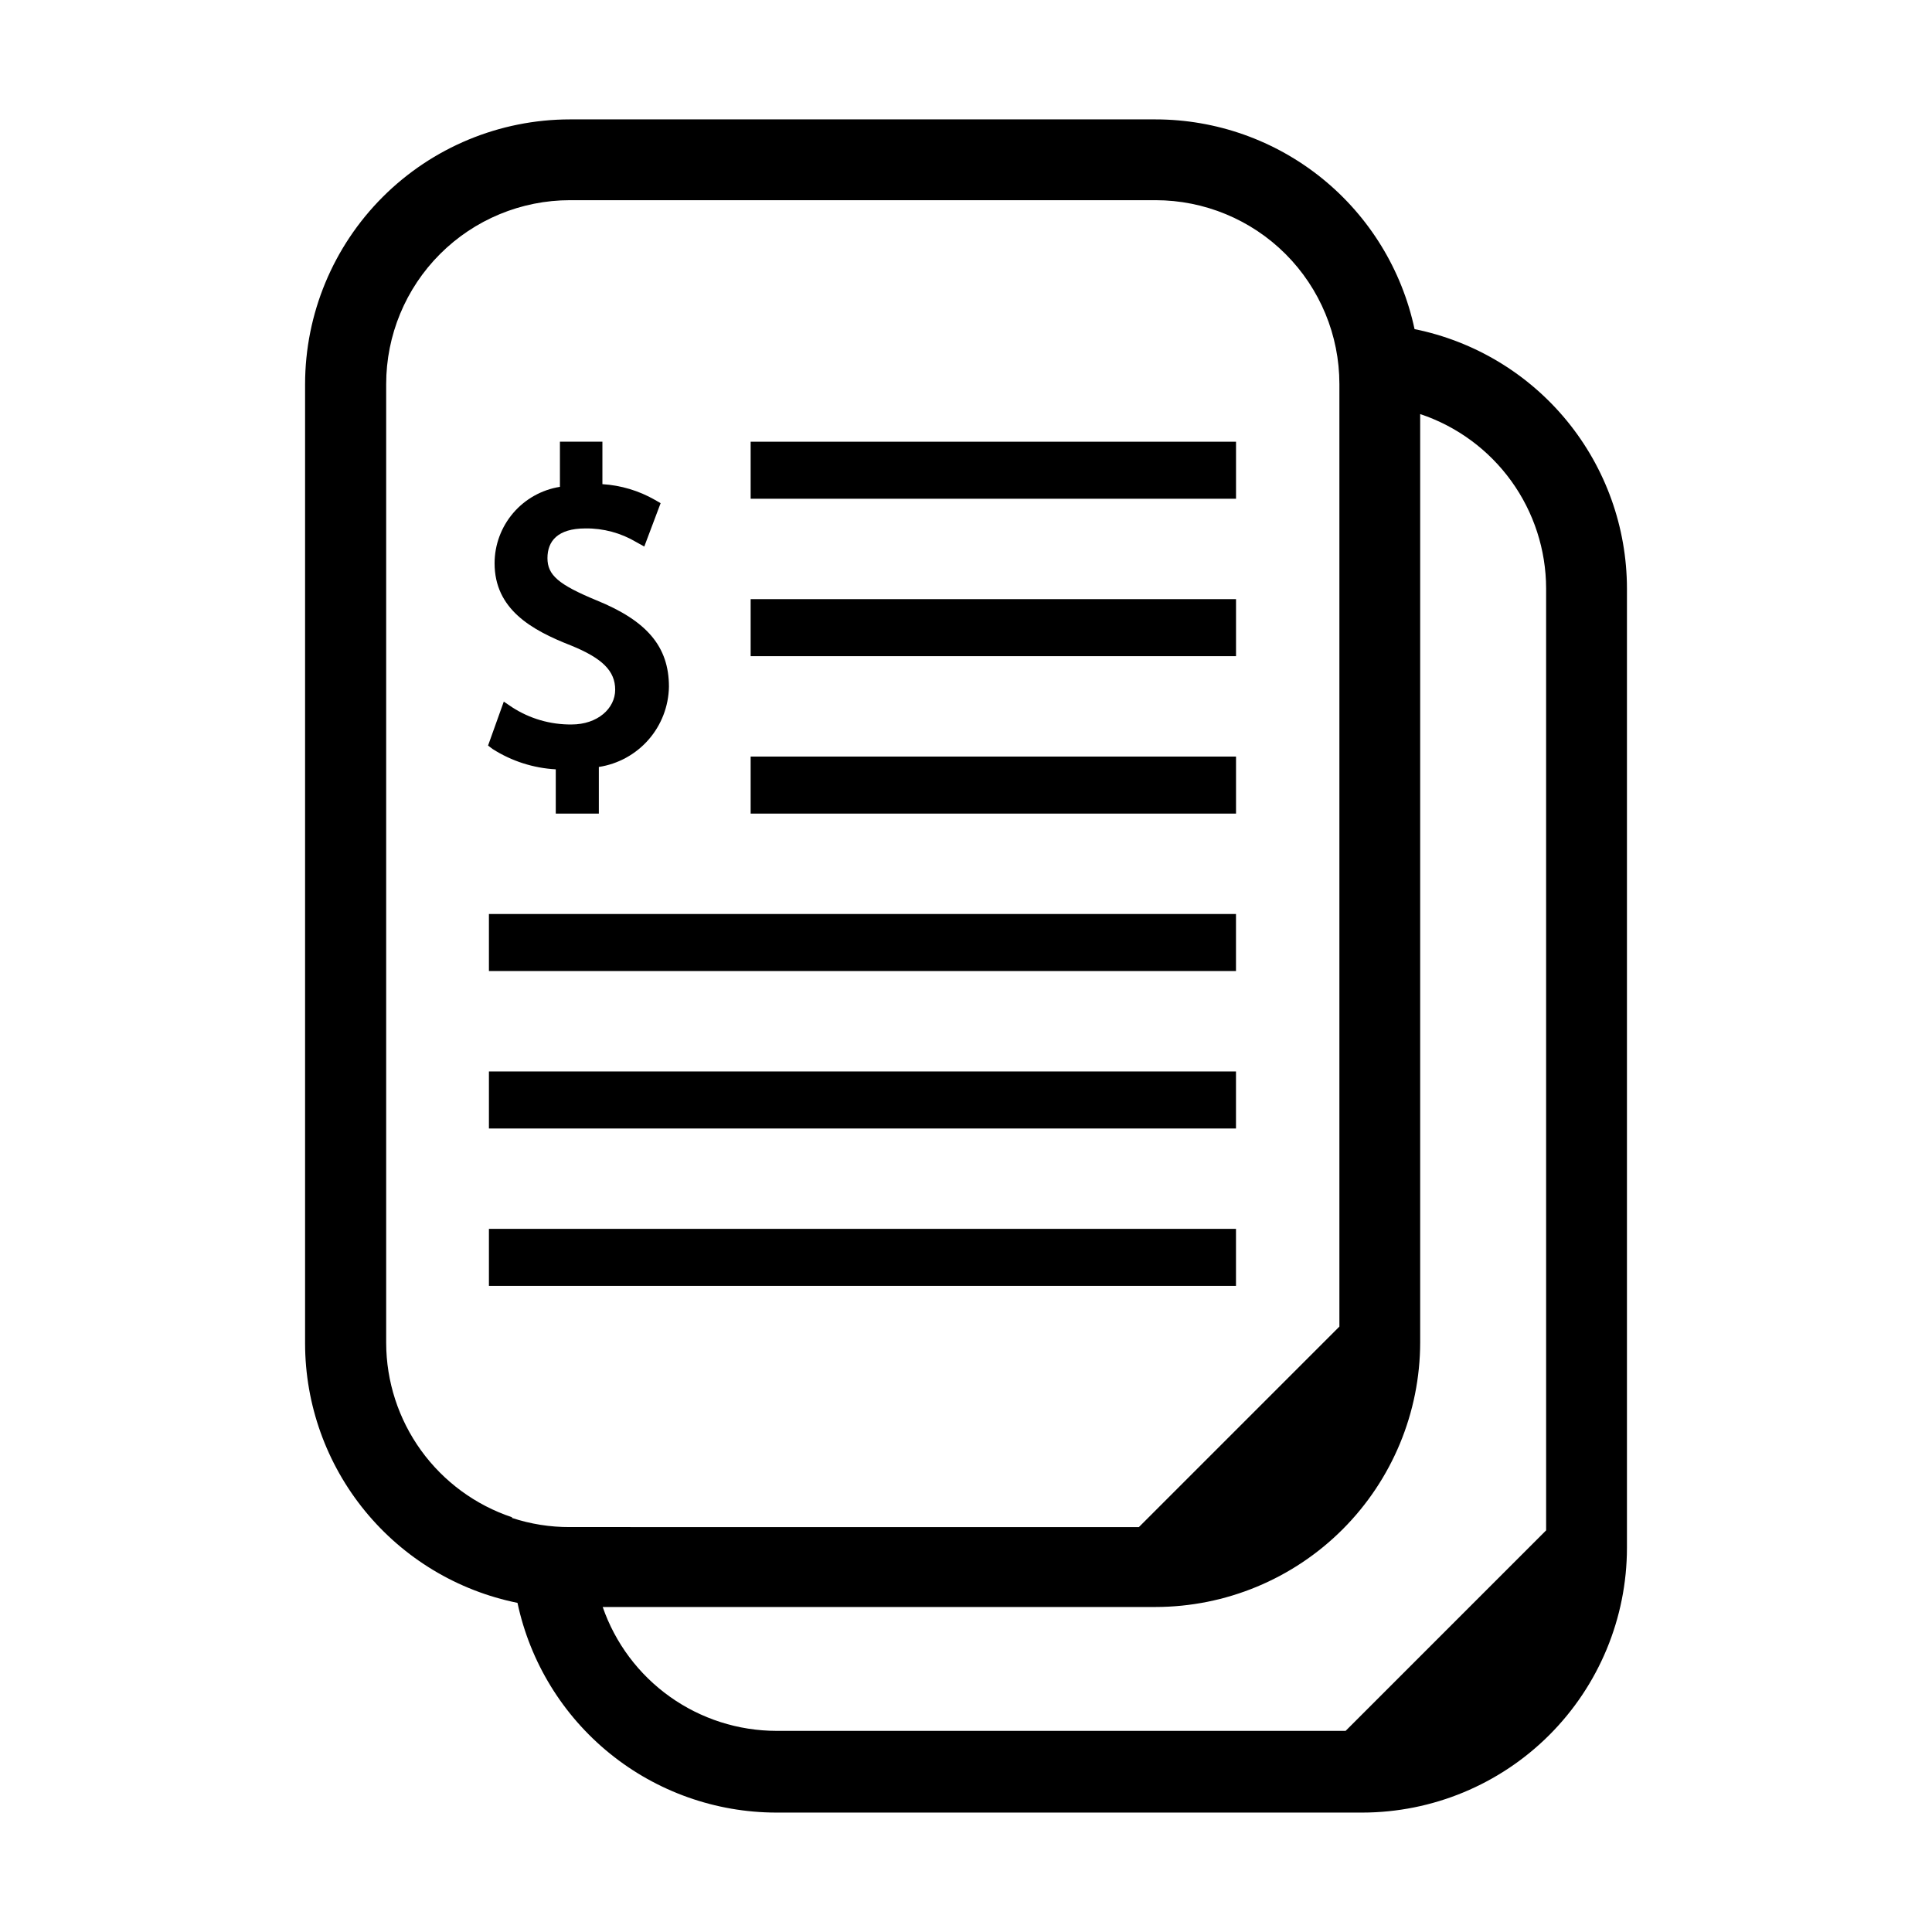 <?xml version="1.0" encoding="UTF-8"?>
<!-- Uploaded to: ICON Repo, www.svgrepo.com, Generator: ICON Repo Mixer Tools -->
<svg fill="#000000" width="800px" height="800px" version="1.1" viewBox="144 144 512 512" xmlns="http://www.w3.org/2000/svg">
 <g>
  <path d="m518.87 231.22c-3.352-15.723-11.996-29.816-24.492-39.934-12.492-10.113-28.078-15.637-44.152-15.645h-155.24c-18.594 0.023-36.422 7.418-49.57 20.566-13.152 13.152-20.547 30.98-20.566 49.574v254.27c0.02 16.188 5.637 31.871 15.895 44.395 10.254 12.523 24.523 21.117 40.391 24.328 3.348 15.711 11.98 29.797 24.457 39.91 12.477 10.113 28.047 15.641 44.105 15.668h155.32c18.594-0.02 36.422-7.418 49.574-20.566 13.148-13.148 20.543-30.977 20.566-49.574v-254.27c-0.023-16.188-5.641-31.871-15.895-44.395-10.258-12.523-24.527-21.117-40.391-24.328zm-239.15 314.88v-0.004c-9.703-3.231-18.148-9.434-24.137-17.723-5.988-8.293-9.223-18.258-9.242-28.484v-254.11c0-12.922 5.133-25.316 14.273-34.457 9.137-9.137 21.531-14.27 34.453-14.27h155.16c12.922 0 25.316 5.133 34.457 14.27 9.137 9.141 14.27 21.535 14.27 34.457v249.78l-53.137 53.137-150.83-0.004c-5.215 0.02-10.398-0.805-15.348-2.438zm274.02 3.461-53.137 53.137h-150.83c-10.133-0.012-20.012-3.18-28.262-9.062-8.254-5.883-14.469-14.188-17.789-23.766h146.5c18.594-0.02 36.422-7.414 49.574-20.566 13.148-13.148 20.543-30.977 20.566-49.57v-246c9.703 3.234 18.145 9.438 24.133 17.727 5.992 8.293 9.223 18.254 9.242 28.484z"/>
  <path d="m273.57 469.66h197.98v15.113h-197.98z"/>
  <path d="m273.57 386.22h197.98v15.113h-197.98z"/>
  <path d="m342.93 344.5h128.63v15.113h-128.63z"/>
  <path d="m342.93 302.78h128.63v15.113h-128.63z"/>
  <path d="m342.93 261.06h128.63v15.113h-128.63z"/>
  <path d="m273.57 427.95h197.98v15.113h-197.98z"/>
  <path d="m302.07 303.09c-10.078-4.172-12.988-6.691-12.988-11.18 0-4.488 2.676-7.871 10.078-7.871h-0.004c4.738-0.055 9.395 1.199 13.461 3.621l2.125 1.18 4.328-11.492-1.496-0.867 0.004 0.004c-4.262-2.445-9.031-3.871-13.934-4.176v-11.254h-11.258v11.965c-4.816 0.766-9.207 3.223-12.379 6.93-3.172 3.707-4.926 8.422-4.938 13.301 0 12.203 9.762 17.711 20.23 21.805 8.344 3.387 11.73 6.769 11.73 11.73 0 4.961-4.644 9.211-11.57 9.211h-0.004c-5.582 0.055-11.059-1.531-15.742-4.566l-2.203-1.496-4.172 11.652 1.258 0.945v-0.004c5.012 3.188 10.758 5.031 16.688 5.356v11.73h11.414v-12.359c5.109-0.781 9.773-3.344 13.176-7.234 3.398-3.891 5.312-8.855 5.402-14.023 0-10.625-5.824-17.473-19.207-22.906z"/>
 </g>
</svg>